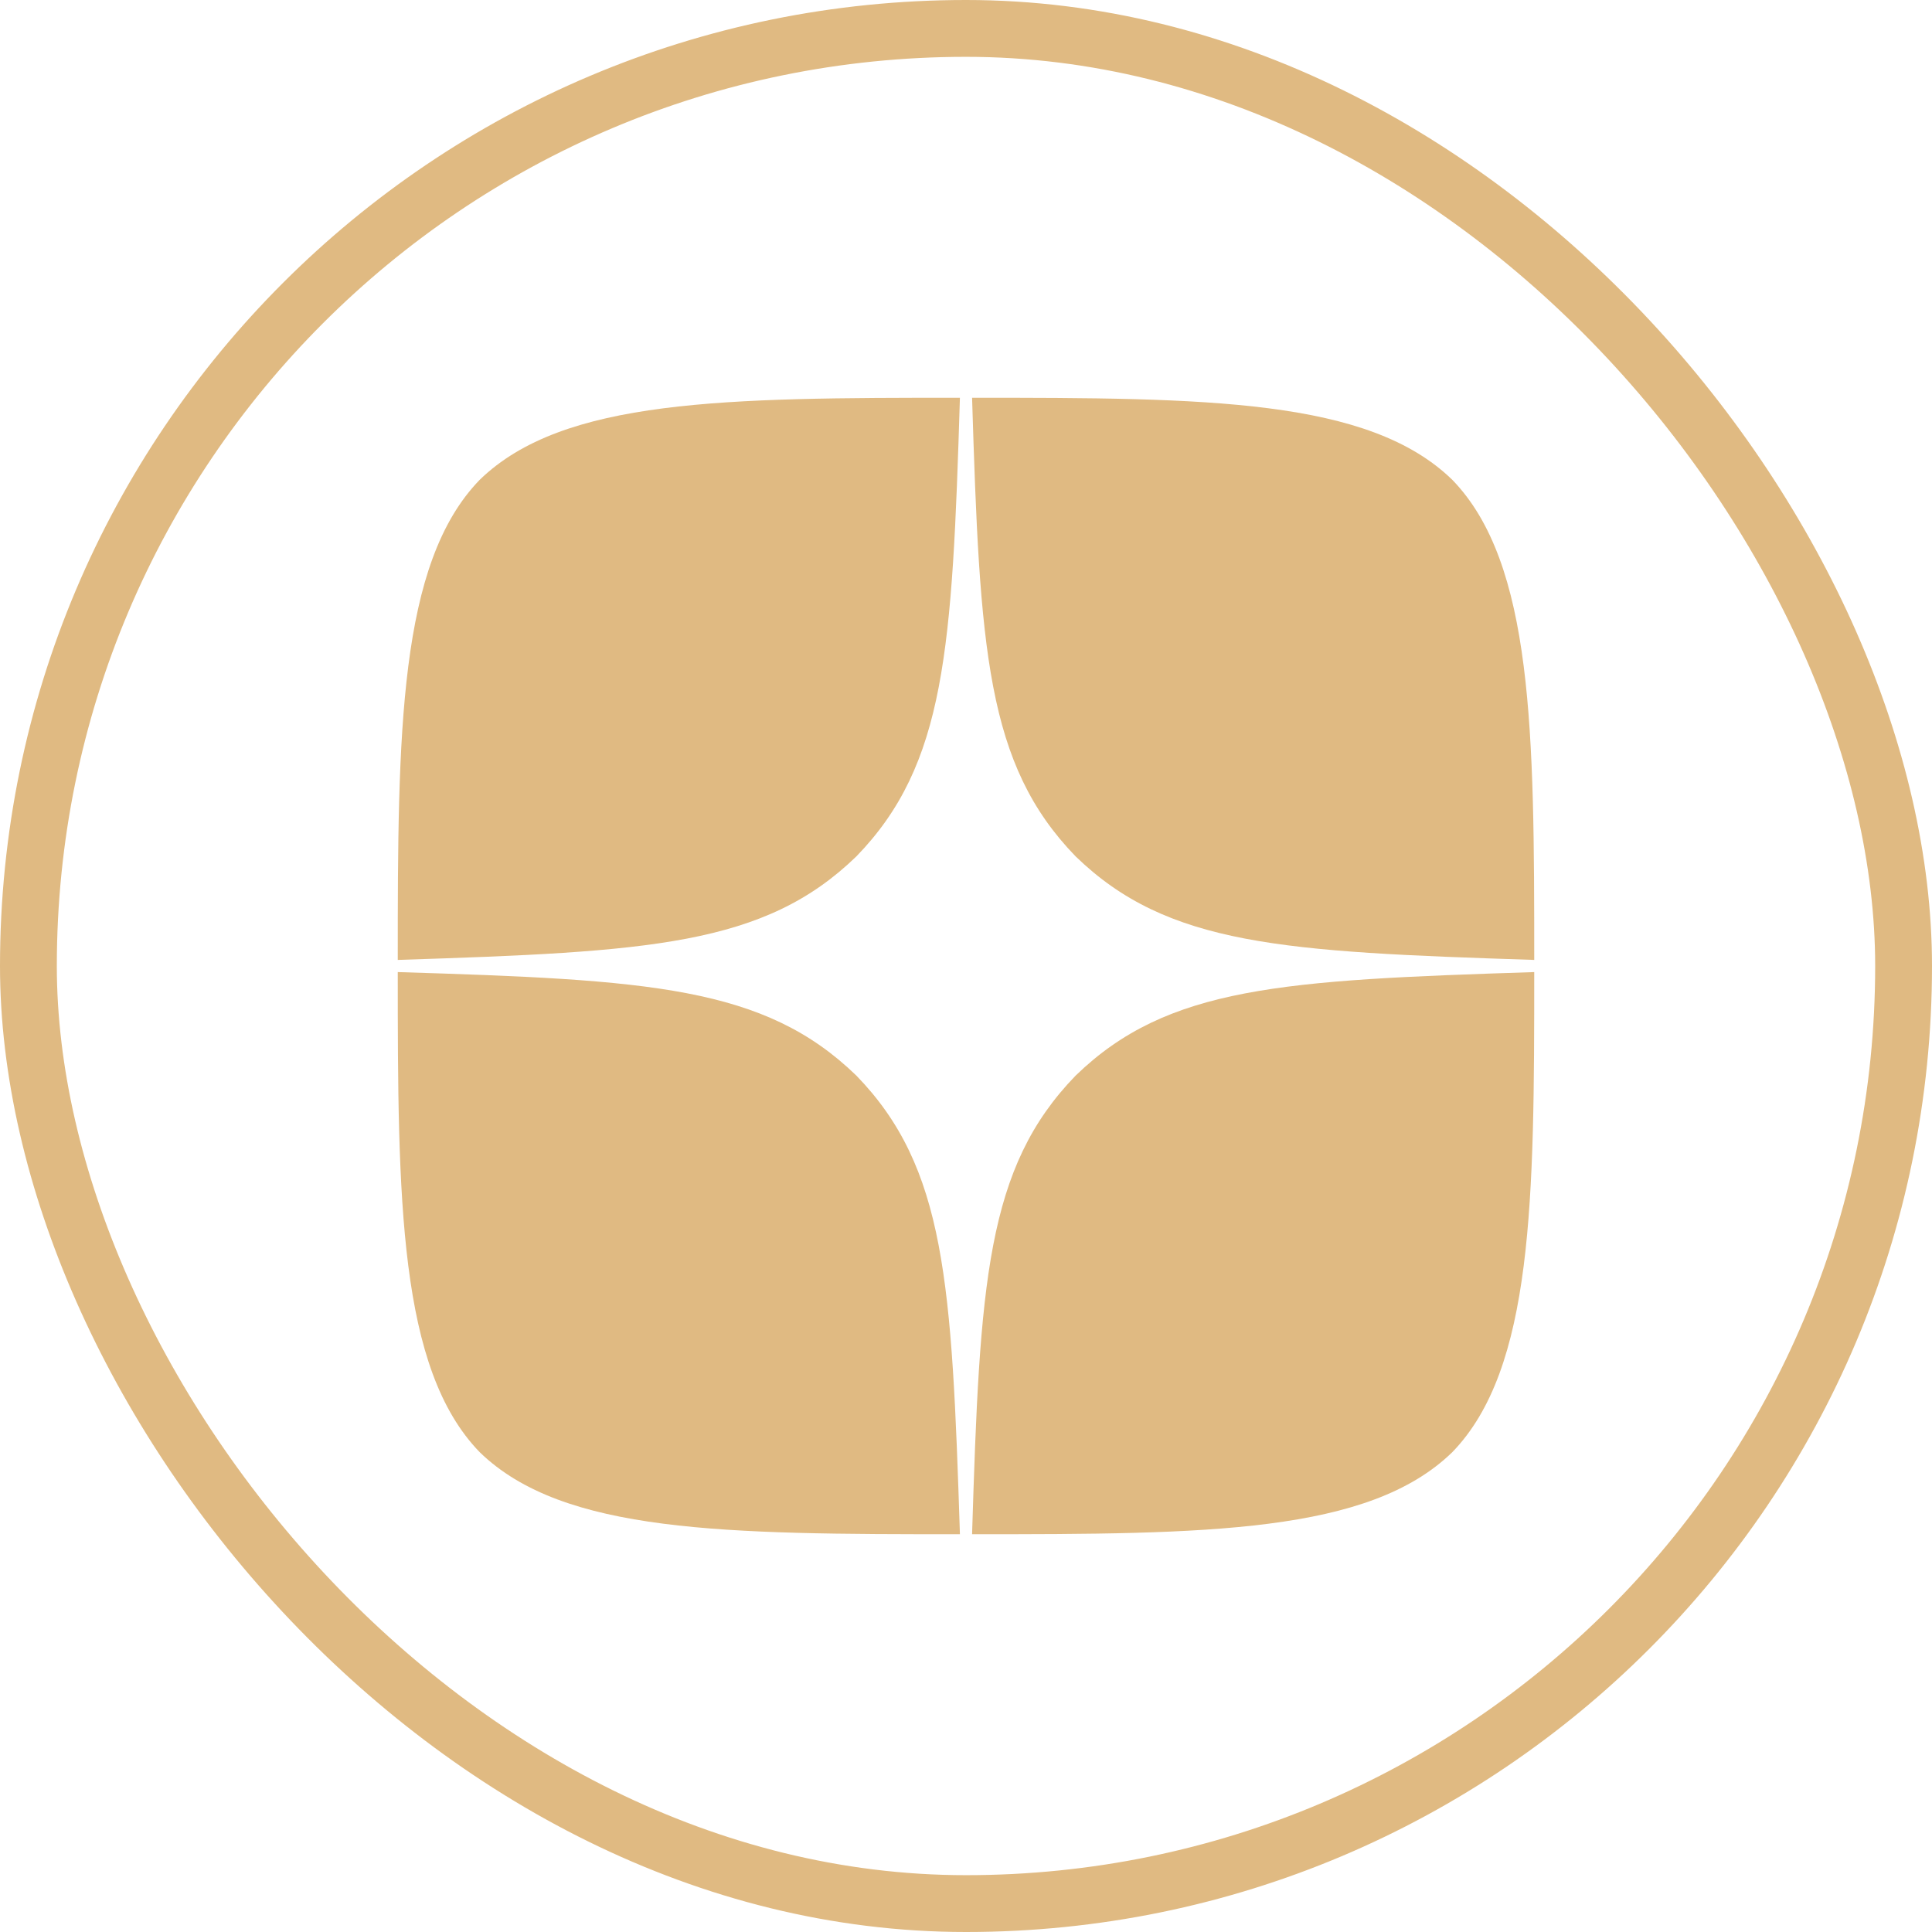 <?xml version="1.0" encoding="UTF-8"?> <svg xmlns="http://www.w3.org/2000/svg" width="34" height="34" viewBox="0 0 34 34" fill="none"><rect x="0.5" y="0.5" width="33" height="33" rx="16.5" stroke="#E0BA82"></rect><g clip-path="url(#clip0_326_156)"><path d="M18.929 18.929C17.357 20.55 17.243 22.571 17.107 27C21.236 27 24.086 26.986 25.557 25.557C26.986 24.086 27 21.1 27 17.107C22.571 17.25 20.55 17.357 18.929 18.929ZM7 17.107C7 21.1 7.014 24.086 8.443 25.557C9.914 26.986 12.764 27 16.893 27C16.75 22.571 16.643 20.55 15.071 18.929C13.45 17.357 11.429 17.243 7 17.107ZM16.893 7C12.771 7 9.914 7.014 8.443 8.443C7.014 9.914 7 12.9 7 16.893C11.429 16.75 13.45 16.643 15.071 15.071C16.643 13.45 16.757 11.429 16.893 7ZM18.929 15.071C17.357 13.45 17.243 11.429 17.107 7C21.236 7 24.086 7.014 25.557 8.443C26.986 9.914 27 12.9 27 16.893C22.571 16.75 20.55 16.643 18.929 15.071Z" fill="#E0BA82"></path></g><defs><clipPath id="clip0_326_156"><rect width="20" height="20" fill="white" transform="translate(7 7)"></rect></clipPath></defs></svg> 